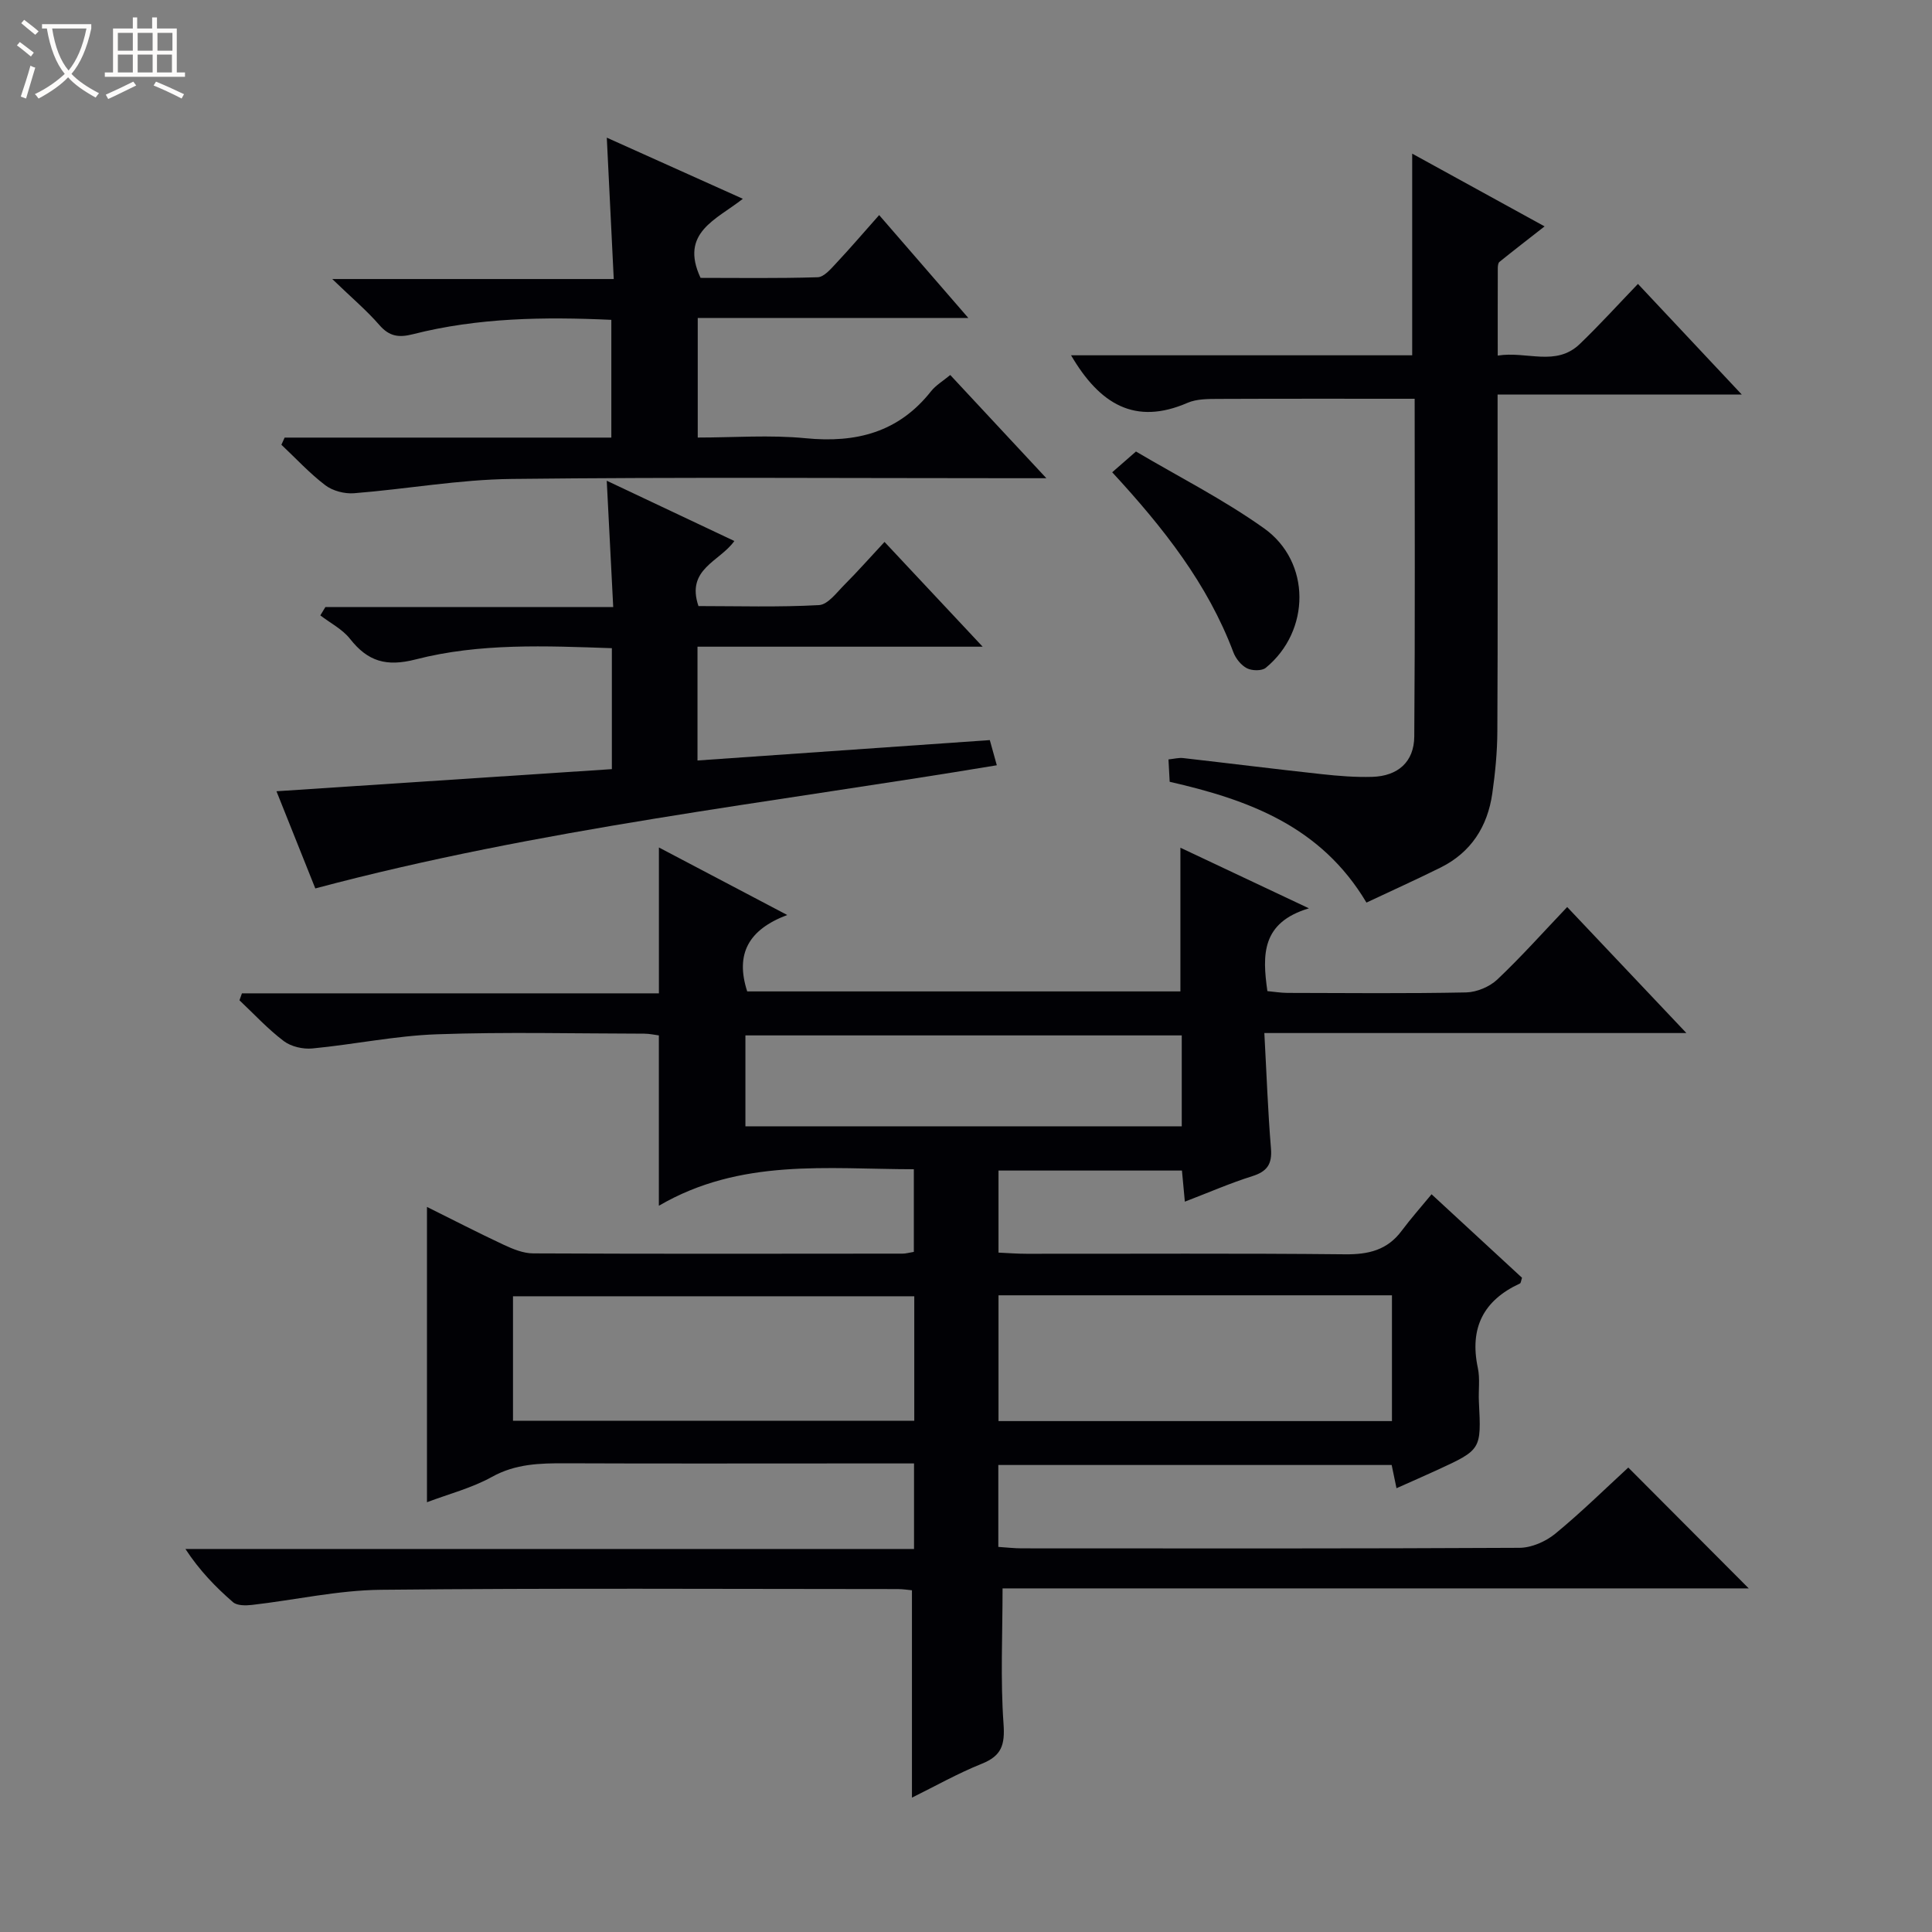 <svg enable-background="new 0 0 400 400" viewBox="0 0 400 400" xmlns="http://www.w3.org/2000/svg"><rect x="0" y="0" width="400" height="400" fill="#808080" stroke="none"/><path d="m6.4 11.7c-1-.8-1.9-1.6-2.9-2.3l.6-.7c.9.7 1.9 1.4 2.9 2.2zm-2.1 8.3c.7-2.1 1.4-4.2 2-6.4.2.1.6.3 1 .4-.7 2.3-1.3 4.4-1.9 6.4zm3-12.8c-1.1-.9-2.1-1.7-2.9-2.4l.6-.7c1 .8 2 1.5 3 2.4zm1.4-1.3v-.9h10.2v.9c-.9 4.2-2.3 7.3-4.1 9.4 1.3 1.4 3.2 2.7 5.7 4-.2.2-.4.5-.7.9-2.5-1.4-4.4-2.7-5.7-4.2-1.4 1.5-3.5 3-6.1 4.4 0 0 0 0-.1-.1-.3-.4-.5-.7-.7-.8 2.7-1.3 4.7-2.8 6.2-4.2-1.8-2.2-3-5.3-3.7-9.4zm9.2 0h-7.1c.6 3.8 1.7 6.7 3.4 8.7 1.7-2.1 2.9-4.8 3.7-8.7z" fill="#fcfbfa"/><path d="m31.6 3.6h.9v2.3h4.1v9.1h1.7v.9h-16.6v-.9h1.7v-9.1h4.1v-2.3h.9v2.3h3.1v-2.3zm-4 13.3.6.8c-1.9.9-3.8 1.9-5.8 2.8-.2-.3-.3-.6-.5-.9 2-.9 3.9-1.8 5.7-2.7zm-3.2-10.1v3.7h3.1v-3.7zm0 4.5v3.7h3.1v-3.7zm4.1-4.5v3.7h3.1v-3.7zm0 4.5v3.7h3.1v-3.7zm9.1 9.1c-2.1-1.1-4.1-2-5.8-2.7l.5-.8c2.2.9 4.1 1.8 5.8 2.6zm-1.9-13.6h-3.1v3.7h3.1zm-3.2 4.5v3.7h3.1v-3.7z" fill="#fcfbfa"/><g fill="#010105"><path d="m50.09 205.66h86.33c0-10.21 0-19.86 0-30.2 8.76 4.61 17.19 9.04 26.57 13.98-8.02 3.02-10.8 8.06-8.29 15.82h89.69c0-9.8 0-19.45 0-29.75 8.55 4.03 16.85 7.95 26.61 12.55-9.85 2.95-9.67 9.63-8.6 17.14 1.31.12 2.73.36 4.16.37 12.33.03 24.67.15 36.99-.1 2.2-.05 4.86-1.17 6.46-2.68 4.93-4.66 9.46-9.75 14.46-15 8.38 8.86 16.11 17.03 24.68 26.09-29.58 0-58.07 0-87.38 0 .46 8.41.73 16.17 1.37 23.9.27 3.25-.81 4.78-3.89 5.74-4.57 1.44-8.98 3.37-13.94 5.27-.22-2.33-.39-4.21-.6-6.44-12.53 0-25.1 0-37.98 0v16.99c1.94.09 3.86.24 5.78.24 22 .02 44-.12 65.99.11 4.86.05 8.74-.88 11.71-4.88 1.88-2.52 3.98-4.88 6.18-7.55 6.94 6.4 12.88 11.89 18.73 17.29-.21.61-.23 1.09-.43 1.18-7.59 3.5-10.47 9.24-8.72 17.48.48 2.24.1 4.65.22 6.98.5 9.94.52 9.94-8.63 14.16-2.7 1.24-5.43 2.43-8.43 3.77-.35-1.71-.64-3.11-1-4.81-27.04 0-54.1 0-81.44 0v16.96c1.71.11 3.3.3 4.9.3 34.33.02 68.66.07 102.99-.11 2.51-.01 5.44-1.3 7.42-2.92 5.38-4.42 10.36-9.33 15.12-13.7 8.46 8.49 16.71 16.77 24.94 25.02-51.33 0-103.08 0-154.49 0 0 9.6-.46 18.85.2 28.03.31 4.36-.38 6.63-4.51 8.28-5.01 2.01-9.75 4.7-14.45 7.01 0-14.45 0-28.5 0-42.93-.75-.07-1.86-.25-2.96-.25-35.66-.01-71.33-.22-106.99.15-8.9.09-17.77 2.11-26.67 3.13-1.3.15-3.09.17-3.94-.56-3.6-3.12-6.93-6.55-9.86-11.02h150.85c0-6.21 0-11.77 0-17.71-4.91 0-9.55 0-14.19 0-19.33 0-38.66.05-57.99-.03-5.27-.02-10.3.09-15.2 2.81-4.14 2.3-8.89 3.52-13.46 5.25 0-20.42 0-40.47 0-61.14 5.3 2.63 10.54 5.34 15.89 7.84 1.91.89 4.06 1.78 6.11 1.78 25.5.12 50.99.07 76.49.05.64 0 1.28-.19 2.31-.36 0-5.61 0-11.16 0-17.11-17.92-.02-35.88-2.32-52.79 7.56 0-12.55 0-23.74 0-35.27-.83-.1-1.93-.36-3.03-.36-14.33-.02-28.68-.38-42.99.13-8.59.31-17.11 2.11-25.7 2.93-1.94.19-4.41-.37-5.93-1.52-3.3-2.49-6.15-5.59-9.18-8.45.16-.47.34-.95.51-1.44zm56.12 88.49h83.08c0-8.88 0-17.31 0-25.77-27.85 0-55.4 0-83.08 0zm100.52.07h81.46c0-8.9 0-17.43 0-26.04-27.31 0-54.23 0-81.46 0zm-52.4-61.03h90.34c0-6.51 0-12.6 0-18.82-30.28 0-60.29 0-90.34 0z"/><path d="m221.75 73.56h70.63c0-14.07 0-27.61 0-41.75 9.05 4.97 17.96 9.87 27.41 15.06-3.46 2.71-6.44 5-9.35 7.36-.3.24-.34.92-.34 1.4-.02 5.79-.01 11.57-.01 17.99 6.02-.97 12.03 2.36 16.99-2.4 4.07-3.91 7.87-8.1 12.04-12.44 7.28 7.75 14.08 15.01 21.49 22.9-17.05 0-33.39 0-50.55 0v5.74c0 21.33.06 42.66-.05 63.98-.02 4.31-.44 8.64-1.05 12.9-.98 6.82-4.38 12.17-10.69 15.31-5.01 2.49-10.12 4.79-15.36 7.26-9.41-15.82-24.41-21.28-40.74-25.01-.08-1.43-.16-2.88-.25-4.63 1.16-.12 2.11-.38 3.03-.28 9.57 1.09 19.13 2.29 28.7 3.33 3.47.38 6.98.66 10.46.56 5.31-.16 8.66-3.09 8.7-8.36.18-23.29.08-46.58.08-69.92-13.78 0-27.2-.03-40.62.03-2.15.01-4.5-.01-6.4.81-10.89 4.73-18.19.28-24.12-9.84z"/><path d="m203.45 133.89c-20.26 0-39.48 0-59.04 0v23.56c20.16-1.41 40.12-2.8 60.52-4.22.45 1.6.92 3.29 1.45 5.21-47.24 7.86-94.57 13.1-141.1 25.5-2.51-6.27-5.13-12.83-8.04-20.12 23.48-1.55 46.36-3.06 69.44-4.58 0-8.7 0-16.63 0-25.04-13.68-.47-27.35-1.09-40.6 2.32-6.09 1.57-9.93.43-13.61-4.25-1.57-2-4.07-3.26-6.15-4.86.35-.58.7-1.15 1.05-1.73h59.59c-.46-8.89-.88-17.1-1.34-26.15 9.23 4.36 17.73 8.38 26.42 12.48-3.04 4.28-10.05 5.77-7.43 13.47 8.13 0 16.56.26 24.95-.2 1.85-.1 3.67-2.61 5.29-4.23 2.7-2.7 5.23-5.58 8.28-8.85 6.86 7.32 13.24 14.12 20.32 21.69z"/><path d="m58.93 90.6h67.64c0-8.32 0-16.18 0-24.38-13.9-.64-27.63-.45-41.1 2.98-2.91.74-4.87.46-6.92-1.9-2.6-3-5.68-5.59-9.76-9.53h58.28c-.49-9.98-.94-19.07-1.44-29.27 9.63 4.33 18.55 8.34 28.17 12.66-5.54 4.36-13.12 7-8.76 16.37 7.68 0 15.97.13 24.25-.13 1.31-.04 2.72-1.71 3.81-2.88 2.93-3.12 5.71-6.38 8.92-9.99 6.21 7.17 12.02 13.87 18.46 21.3-19.19 0-37.41 0-56.02 0v24.76c7.43 0 14.94-.58 22.32.14 10.47 1.03 19.26-1.21 25.98-9.72.99-1.25 2.47-2.12 3.98-3.37 6.45 6.92 12.76 13.7 19.9 21.37-2.8 0-4.53 0-6.26 0-34.81 0-69.62-.25-104.43.15-10.9.12-21.76 2.1-32.66 2.96-1.95.15-4.39-.48-5.93-1.65-3.27-2.48-6.09-5.56-9.1-8.39.22-.5.44-.99.67-1.48z"/><path d="m230.27 97.78c1.62-1.42 2.85-2.49 4.92-4.3 8.7 5.15 18.05 9.88 26.5 15.89 9.79 6.96 9.66 21.27.38 28.89-.82.68-2.86.63-3.9.1-1.21-.62-2.33-2.02-2.82-3.33-5.32-14.12-14.42-25.7-25.08-37.25z"/></g></svg>